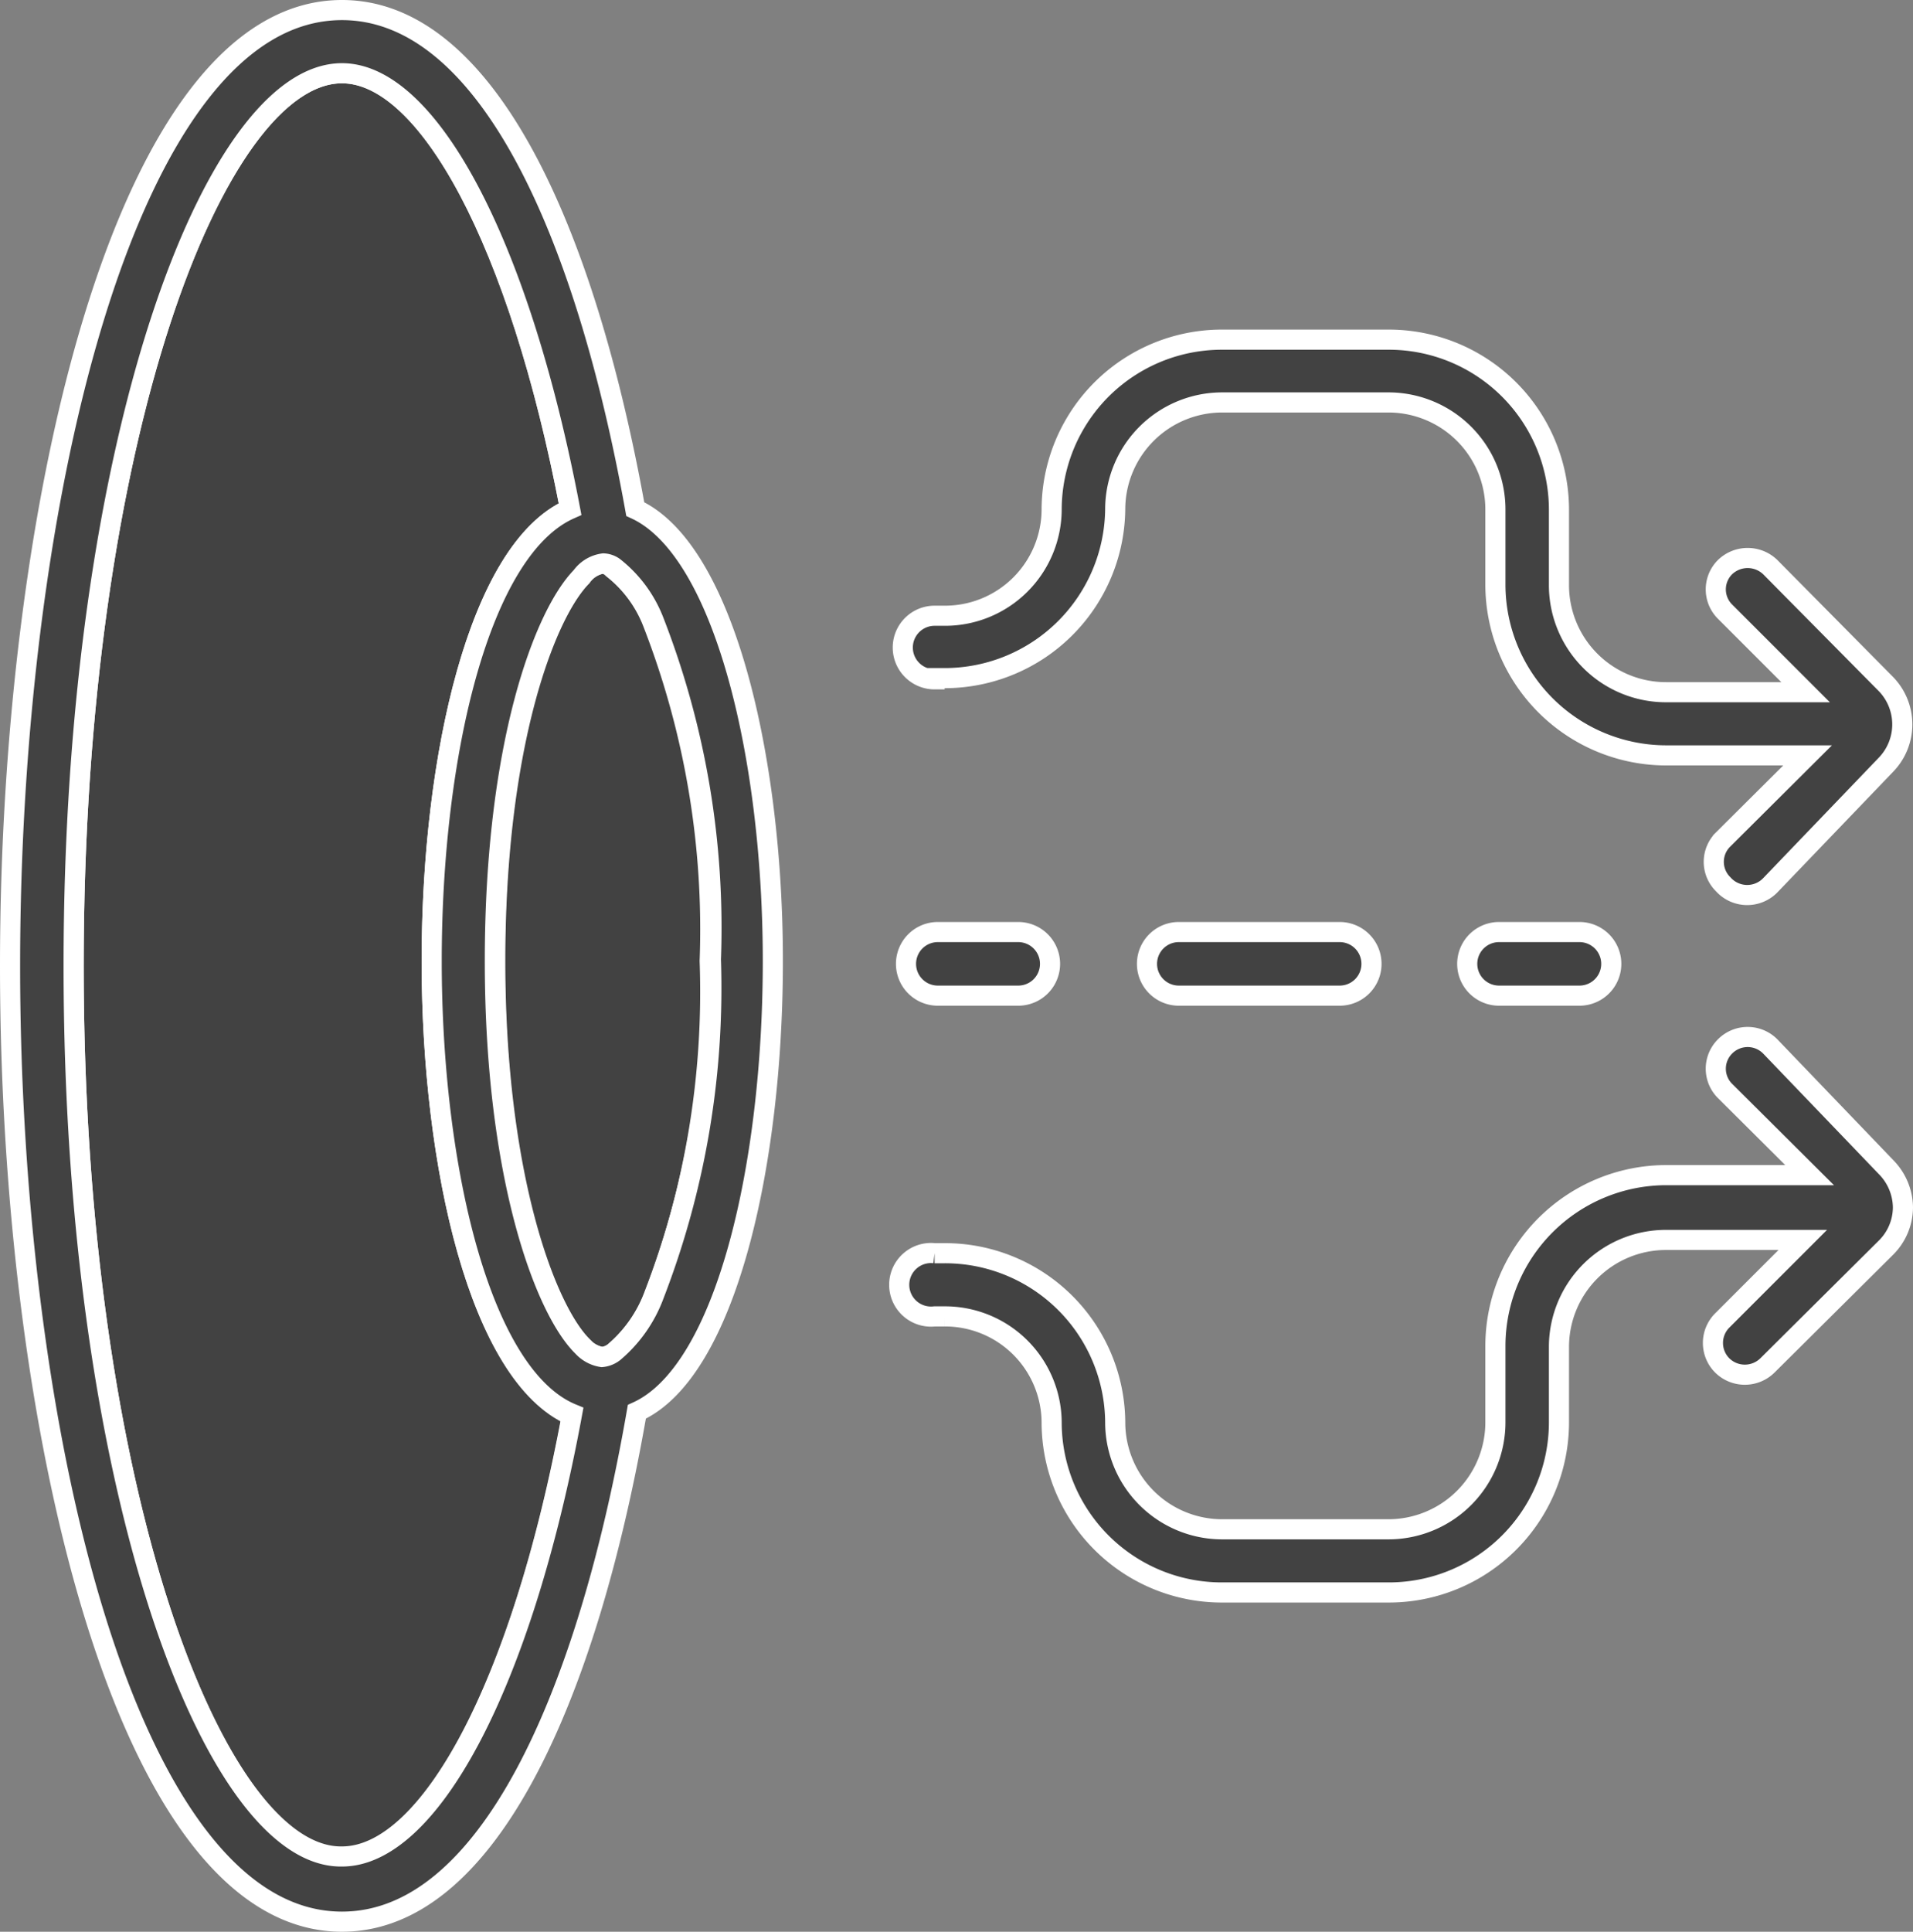 <svg xmlns="http://www.w3.org/2000/svg" viewBox="0 0 47.55 48"><rect x="0" y="0" width="47.55" height="48" fill="#808080" stroke="none"/><defs><style>.cls-1{fill:#424242;stroke:#fff;stroke-miterlimit:10;stroke-width:0.5px;}</style></defs><g id="레이어_2" data-name="레이어 2"><g id="레이어_1-2" data-name="레이어 1"><path class="cls-1" d="M10.73,23.88c0-5.1,1.18-10.24,3.44-11.23C12.9,6,10.62,1.82,8.5,1.82,5.34,1.82,1.83,10.93,1.83,24S5.34,46.18,8.5,46.18c2.15,0,4.46-4.23,5.72-11C11.93,34.19,10.73,29,10.73,23.88Z"/><path class="cls-1" d="M14.46,14.33c-.93.95-2.15,4.24-2.15,9.55s1.25,8.67,2.18,9.58a.82.82,0,0,0,.48.26.58.58,0,0,0,.3-.12,3.41,3.41,0,0,0,1-1.43,21.14,21.14,0,0,0,1.37-8.29,21,21,0,0,0-1.41-8.39,3.16,3.16,0,0,0-1-1.36A.48.48,0,0,0,15,14,.8.8,0,0,0,14.46,14.33Z"/><path class="cls-1" d="M15.79,12.65C14.53,5.65,12.06.25,8.5.25,3.14.25.25,12.49.25,24S3.14,47.75,8.5,47.75c3.6,0,6.09-5.54,7.33-12.67,2.22-1,3.38-6.15,3.38-11.2S18,13.66,15.79,12.65Zm.47,19.52a3.41,3.41,0,0,1-1,1.43.58.58,0,0,1-.3.12.82.82,0,0,1-.48-.26c-.93-.91-2.18-4.21-2.18-9.58s1.22-8.6,2.15-9.55A.8.8,0,0,1,15,14a.48.48,0,0,1,.26.09,3.16,3.16,0,0,1,1,1.36,21,21,0,0,1,1.41,8.39A21.14,21.14,0,0,1,16.26,32.17ZM1.83,24C1.83,10.93,5.34,1.82,8.5,1.82c2.12,0,4.4,4.14,5.67,10.83-2.26,1-3.44,6.13-3.44,11.23s1.2,10.31,3.49,11.25c-1.26,6.82-3.57,11-5.72,11C5.34,46.18,1.83,37.07,1.83,24Z"/><path class="cls-1" d="M23.23,16.85h.25a4.24,4.24,0,0,0,4.24-4.22A2.66,2.66,0,0,1,30.38,10h4.13a2.66,2.66,0,0,1,2.66,2.65v1.9a4.25,4.25,0,0,0,4.25,4.22h3.51l-2.1,2.09a.78.78,0,0,0,0,1.11A.8.8,0,0,0,44,22L46.88,19a1.44,1.44,0,0,0,0-2L44,14.09a.81.81,0,0,0-1.12,0,.78.78,0,0,0,0,1.11l2,2H41.42a2.66,2.66,0,0,1-2.67-2.64v-1.9a4.23,4.23,0,0,0-4.24-4.22H30.38a4.23,4.23,0,0,0-4.24,4.22,2.65,2.65,0,0,1-2.66,2.64h-.25a.79.79,0,0,0,0,1.58Z"/><path class="cls-1" d="M44,26a.79.79,0,0,0-1.12,0,.78.78,0,0,0,0,1.11l2.1,2.09H41.42a4.25,4.25,0,0,0-4.25,4.22v1.9A2.66,2.66,0,0,1,34.51,38H30.38a2.66,2.66,0,0,1-2.66-2.65,4.23,4.23,0,0,0-4.24-4.21h-.25a.79.79,0,1,0,0,1.57h.25a2.65,2.65,0,0,1,2.66,2.64,4.23,4.23,0,0,0,4.24,4.22h4.13a4.23,4.23,0,0,0,4.24-4.22v-1.9a2.66,2.66,0,0,1,2.67-2.64h3.39l-2,2a.79.79,0,0,0,0,1.12.8.8,0,0,0,1.12,0L46.88,31a1.42,1.42,0,0,0,.42-1,1.45,1.45,0,0,0-.42-1Z"/><path class="cls-1" d="M23.31,23.16a.79.79,0,0,0,0,1.58h2a.79.79,0,0,0,0-1.58Z"/><path class="cls-1" d="M29.3,23.16a.79.79,0,0,0,0,1.58h4a.79.79,0,0,0,0-1.58Z"/><path class="cls-1" d="M37.26,23.16a.79.79,0,1,0,0,1.58h2a.79.79,0,1,0,0-1.58Z"/></g></g></svg>